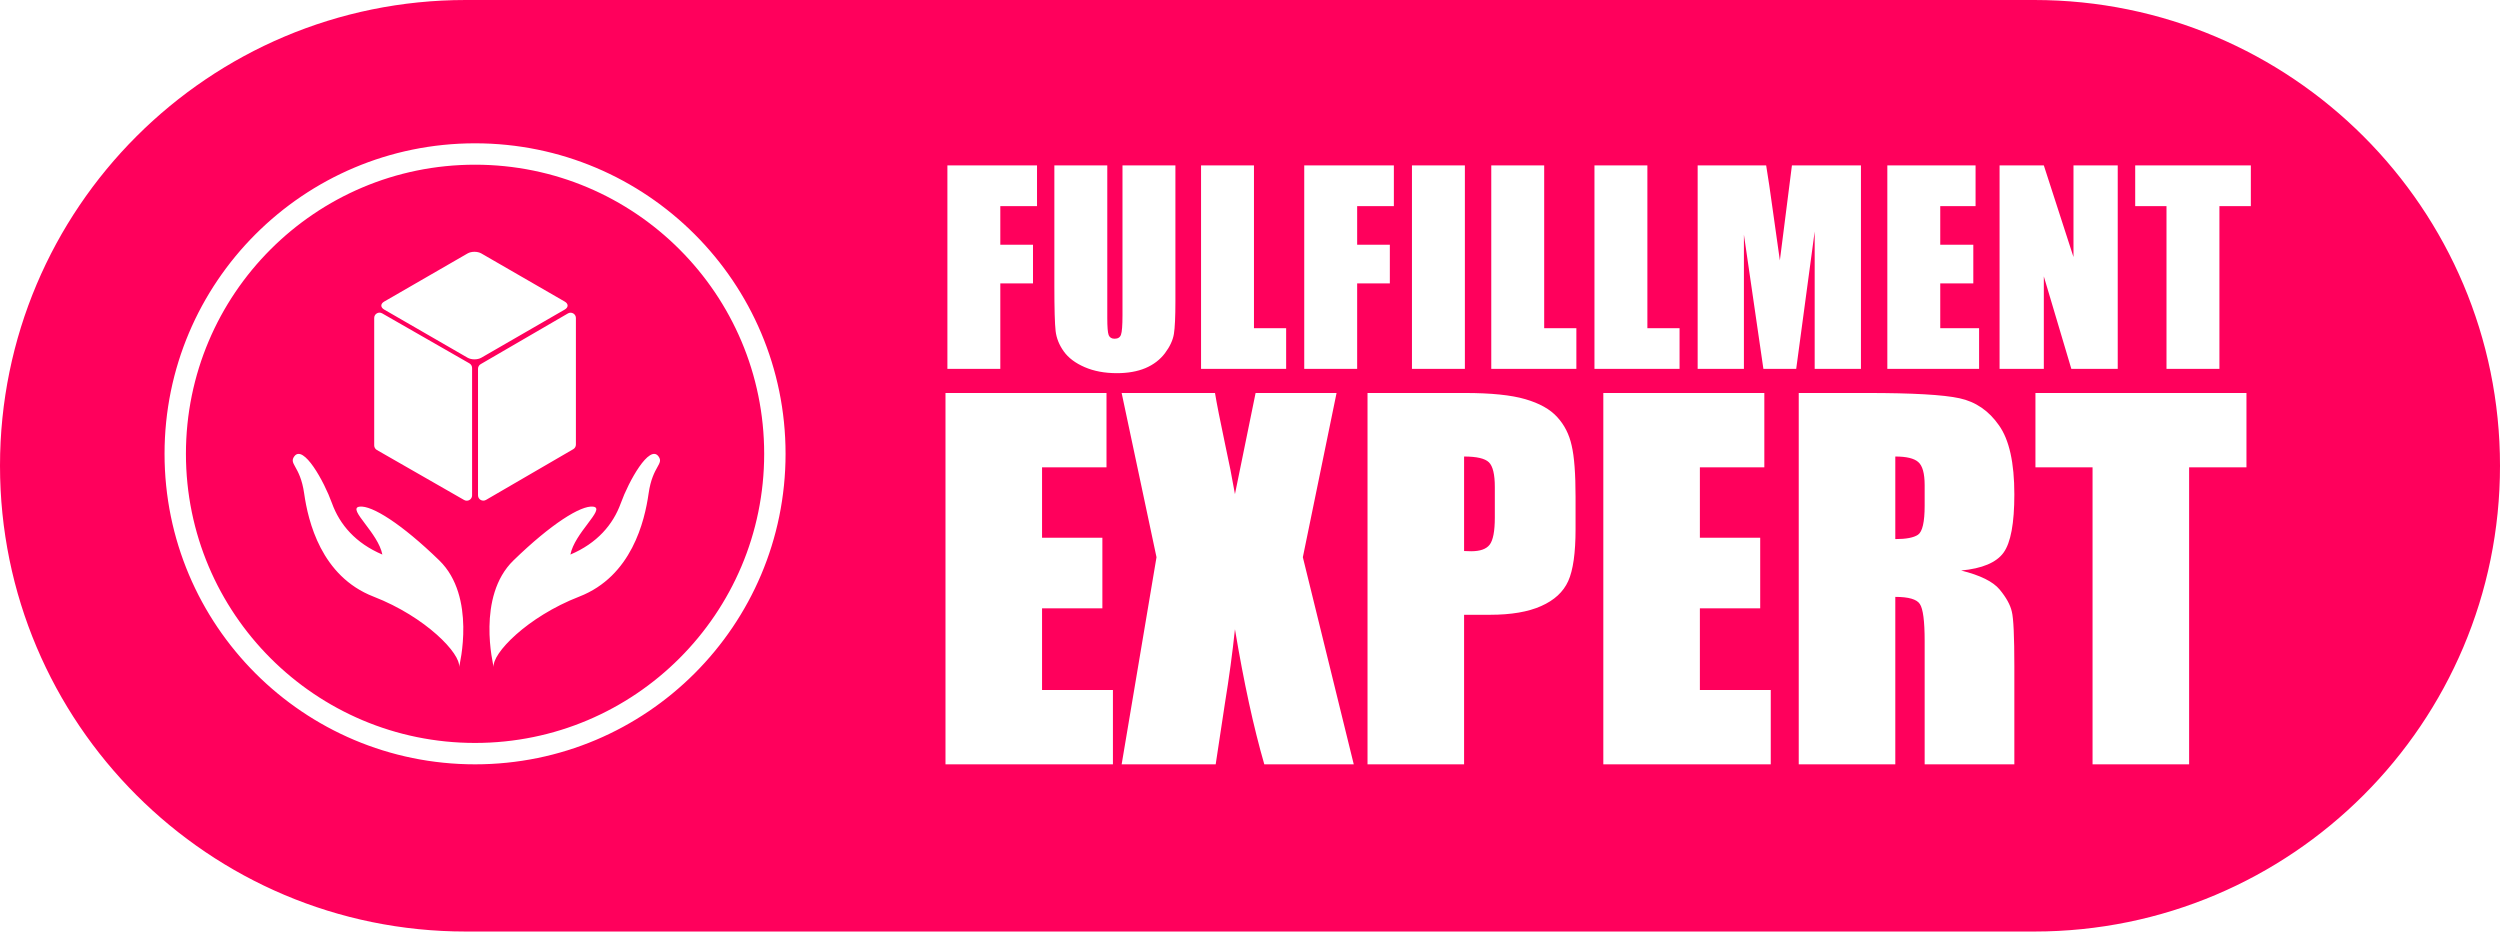 <?xml version="1.0" encoding="UTF-8"?> <svg xmlns="http://www.w3.org/2000/svg" width="942" height="351" viewBox="0 0 942 351" fill="none"> <path fill-rule="evenodd" clip-rule="evenodd" d="M0 175.5C0 78.574 78.574 0 175.5 0H766.5C863.426 0 942 78.574 942 175.5C942 272.426 863.426 351 766.5 351H175.5C78.574 351 0 272.426 0 175.5ZM356.979 62.319H390.749V77.665H376.918V92.205H389.233V106.793H376.918V139H356.979V62.319ZM442.894 62.319V113.566C442.894 119.376 442.704 123.465 442.325 125.833C441.946 128.17 440.825 130.585 438.962 133.08C437.1 135.542 434.637 137.421 431.574 138.716C428.543 139.979 424.959 140.61 420.822 140.61C416.244 140.61 412.202 139.853 408.697 138.337C405.192 136.821 402.572 134.848 400.835 132.417C399.098 129.985 398.072 127.428 397.756 124.744C397.441 122.028 397.283 116.345 397.283 107.693V62.319H417.223V119.818C417.223 123.165 417.396 125.312 417.744 126.259C418.123 127.175 418.865 127.633 419.97 127.633C421.233 127.633 422.038 127.128 422.385 126.117C422.764 125.075 422.954 122.644 422.954 118.823V62.319H442.894ZM472.494 62.319V123.654H484.619V139H452.554V62.319H472.494ZM491.437 62.319H525.207V77.665H511.377V92.205H523.692V106.793H511.377V139H491.437V62.319ZM551.966 62.319V139H532.026V62.319H551.966ZM581.85 62.319V123.654H593.975V139H561.91V62.319H581.85ZM620.733 62.319V123.654H632.858V139H600.793V62.319H620.733ZM701.202 62.319V139H683.772V87.232L676.809 139H664.448L657.106 88.416V139H639.677V62.319H665.49C666.247 66.929 667.053 72.36 667.905 78.612L670.652 98.126L675.199 62.319H701.202ZM711.146 62.319H744.395V77.665H731.086V92.205H743.542V106.793H731.086V123.654H745.721V139H711.146V62.319ZM797.961 62.319V139H780.484L770.111 104.141V139H753.439V62.319H770.111L781.289 96.847V62.319H797.961ZM848.117 62.319V77.665H836.276V139H816.336V77.665H804.543V62.319H848.117ZM416.931 148.077H356.26V288H419.351V259.998H392.645V229.23H415.375V202.611H392.645V176.079H416.931V148.077ZM490.911 209.958L503.616 148.077H473.107L465.329 186.19C464.35 180.486 463.111 174.206 461.613 167.35C459.711 158.361 458.444 151.937 457.81 148.077H422.635L435.771 209.958L422.635 288H458.069L461.526 265.184C463.14 255.273 464.407 245.911 465.329 237.095C468.671 257.088 472.358 274.057 476.392 288H510.098L490.911 209.958ZM551.928 148.077H515.283V288H551.668V231.65H561.435C569.386 231.65 575.81 230.556 580.708 228.366C585.663 226.177 589.062 223.037 590.906 218.946C592.75 214.855 593.671 208.344 593.671 199.414V187.228C593.671 178.47 593.182 172.017 592.202 167.868C591.28 163.662 589.465 160.09 586.757 157.151C584.107 154.213 580.103 151.966 574.744 150.41C569.443 148.854 561.838 148.077 551.928 148.077ZM551.668 207.624V172.017C556.393 172.017 559.504 172.737 561.002 174.177C562.5 175.618 563.25 178.729 563.25 183.511V195.006C563.25 200.191 562.587 203.62 561.262 205.291C559.994 206.904 557.689 207.71 554.348 207.71C553.599 207.71 552.706 207.682 551.668 207.624ZM664.8 148.077H604.129V288H667.22V259.998H640.514V229.23H663.244V202.611H640.514V176.079H664.8V148.077ZM703.519 148.077H677.764V288H714.149V224.909C719.162 224.909 722.244 225.802 723.396 227.588C724.606 229.375 725.211 234.013 725.211 241.503V288H759.004V251.096C759.004 239.803 758.687 232.918 758.053 230.44C757.477 227.905 755.95 225.14 753.473 222.144C750.995 219.147 746.155 216.756 738.953 214.97C746.904 214.221 752.234 211.974 754.942 208.229C757.65 204.484 759.004 197.167 759.004 186.277C759.004 174.35 757.074 165.679 753.213 160.263C749.411 154.789 744.456 151.39 738.348 150.064C732.298 148.739 720.688 148.077 703.519 148.077ZM714.149 203.13V172.017C718.355 172.017 721.236 172.708 722.792 174.091C724.405 175.474 725.211 178.383 725.211 182.82V190.512C725.211 196.677 724.376 200.335 722.705 201.488C721.092 202.583 718.24 203.13 714.149 203.13ZM846.467 176.079V148.077H766.955V176.079H788.475V288H824.86V176.079H846.467ZM172.966 251.373L172.97 251.357L172.968 251.371L172.966 251.373ZM172.97 251.357C173.151 250.638 179.534 224.775 165.532 211.173C151.333 197.381 140.087 190.338 135.505 190.902C132.932 191.218 134.895 193.819 137.609 197.415C140.127 200.75 143.29 204.941 144.078 208.958C134.033 204.7 127.998 197.713 125.061 189.542C122.122 181.365 114.271 167.208 110.863 171.991C109.851 173.409 110.343 174.292 111.289 175.989C112.307 177.813 113.849 180.578 114.612 185.962C116.089 196.345 120.984 217.132 140.73 224.798C160.456 232.453 173.757 246.403 172.97 251.357ZM186.033 251.356L186.037 251.373L186.035 251.372L186.033 251.356ZM218.275 224.799C198.551 232.451 185.254 246.398 186.033 251.356C185.842 250.597 179.48 224.765 193.471 211.172C207.671 197.38 218.919 190.338 223.498 190.902C226.072 191.218 224.108 193.819 221.394 197.415C218.876 200.75 215.713 204.941 214.925 208.958C224.97 204.7 231.005 197.713 233.942 189.542C236.882 181.365 244.731 167.208 248.14 171.992C249.152 173.41 248.66 174.292 247.713 175.989C246.696 177.813 245.153 180.578 244.391 185.963C242.916 196.346 238.019 217.133 218.275 224.799ZM141 119.804C141 118.268 142.661 117.305 143.994 118.069L176.877 136.914C177.499 137.27 177.882 137.932 177.882 138.649V186.666C177.882 188.203 176.221 189.166 174.888 188.402L142.006 169.557C141.384 169.2 141 168.538 141 167.821V119.804ZM181.112 137.218C180.496 137.576 180.117 138.235 180.117 138.947V186.641C180.117 188.184 181.789 189.146 183.122 188.37L216.005 169.253C216.621 168.895 217 168.236 217 167.524V119.829C217 118.287 215.328 117.325 213.994 118.1L181.112 137.218ZM144.756 116.64C143.321 115.812 143.321 114.469 144.756 113.64L176.179 95.5C177.614 94.672 179.94 94.672 181.375 95.5L212.798 113.64C214.233 114.469 214.233 115.812 212.798 116.64L181.375 134.781C179.94 135.609 177.614 135.609 176.179 134.781L144.756 116.64ZM179 288C243.617 288 296 235.617 296 171C296 106.383 243.617 54 179 54C114.383 54 62 106.383 62 171C62 235.617 114.383 288 179 288ZM179 279.941C118.834 279.941 70.059 231.166 70.059 171C70.059 110.834 118.834 62.059 179 62.059C239.166 62.059 287.941 110.834 287.941 171C287.941 231.166 239.166 279.941 179 279.941Z" fill="#FF005C"></path> </svg> 
